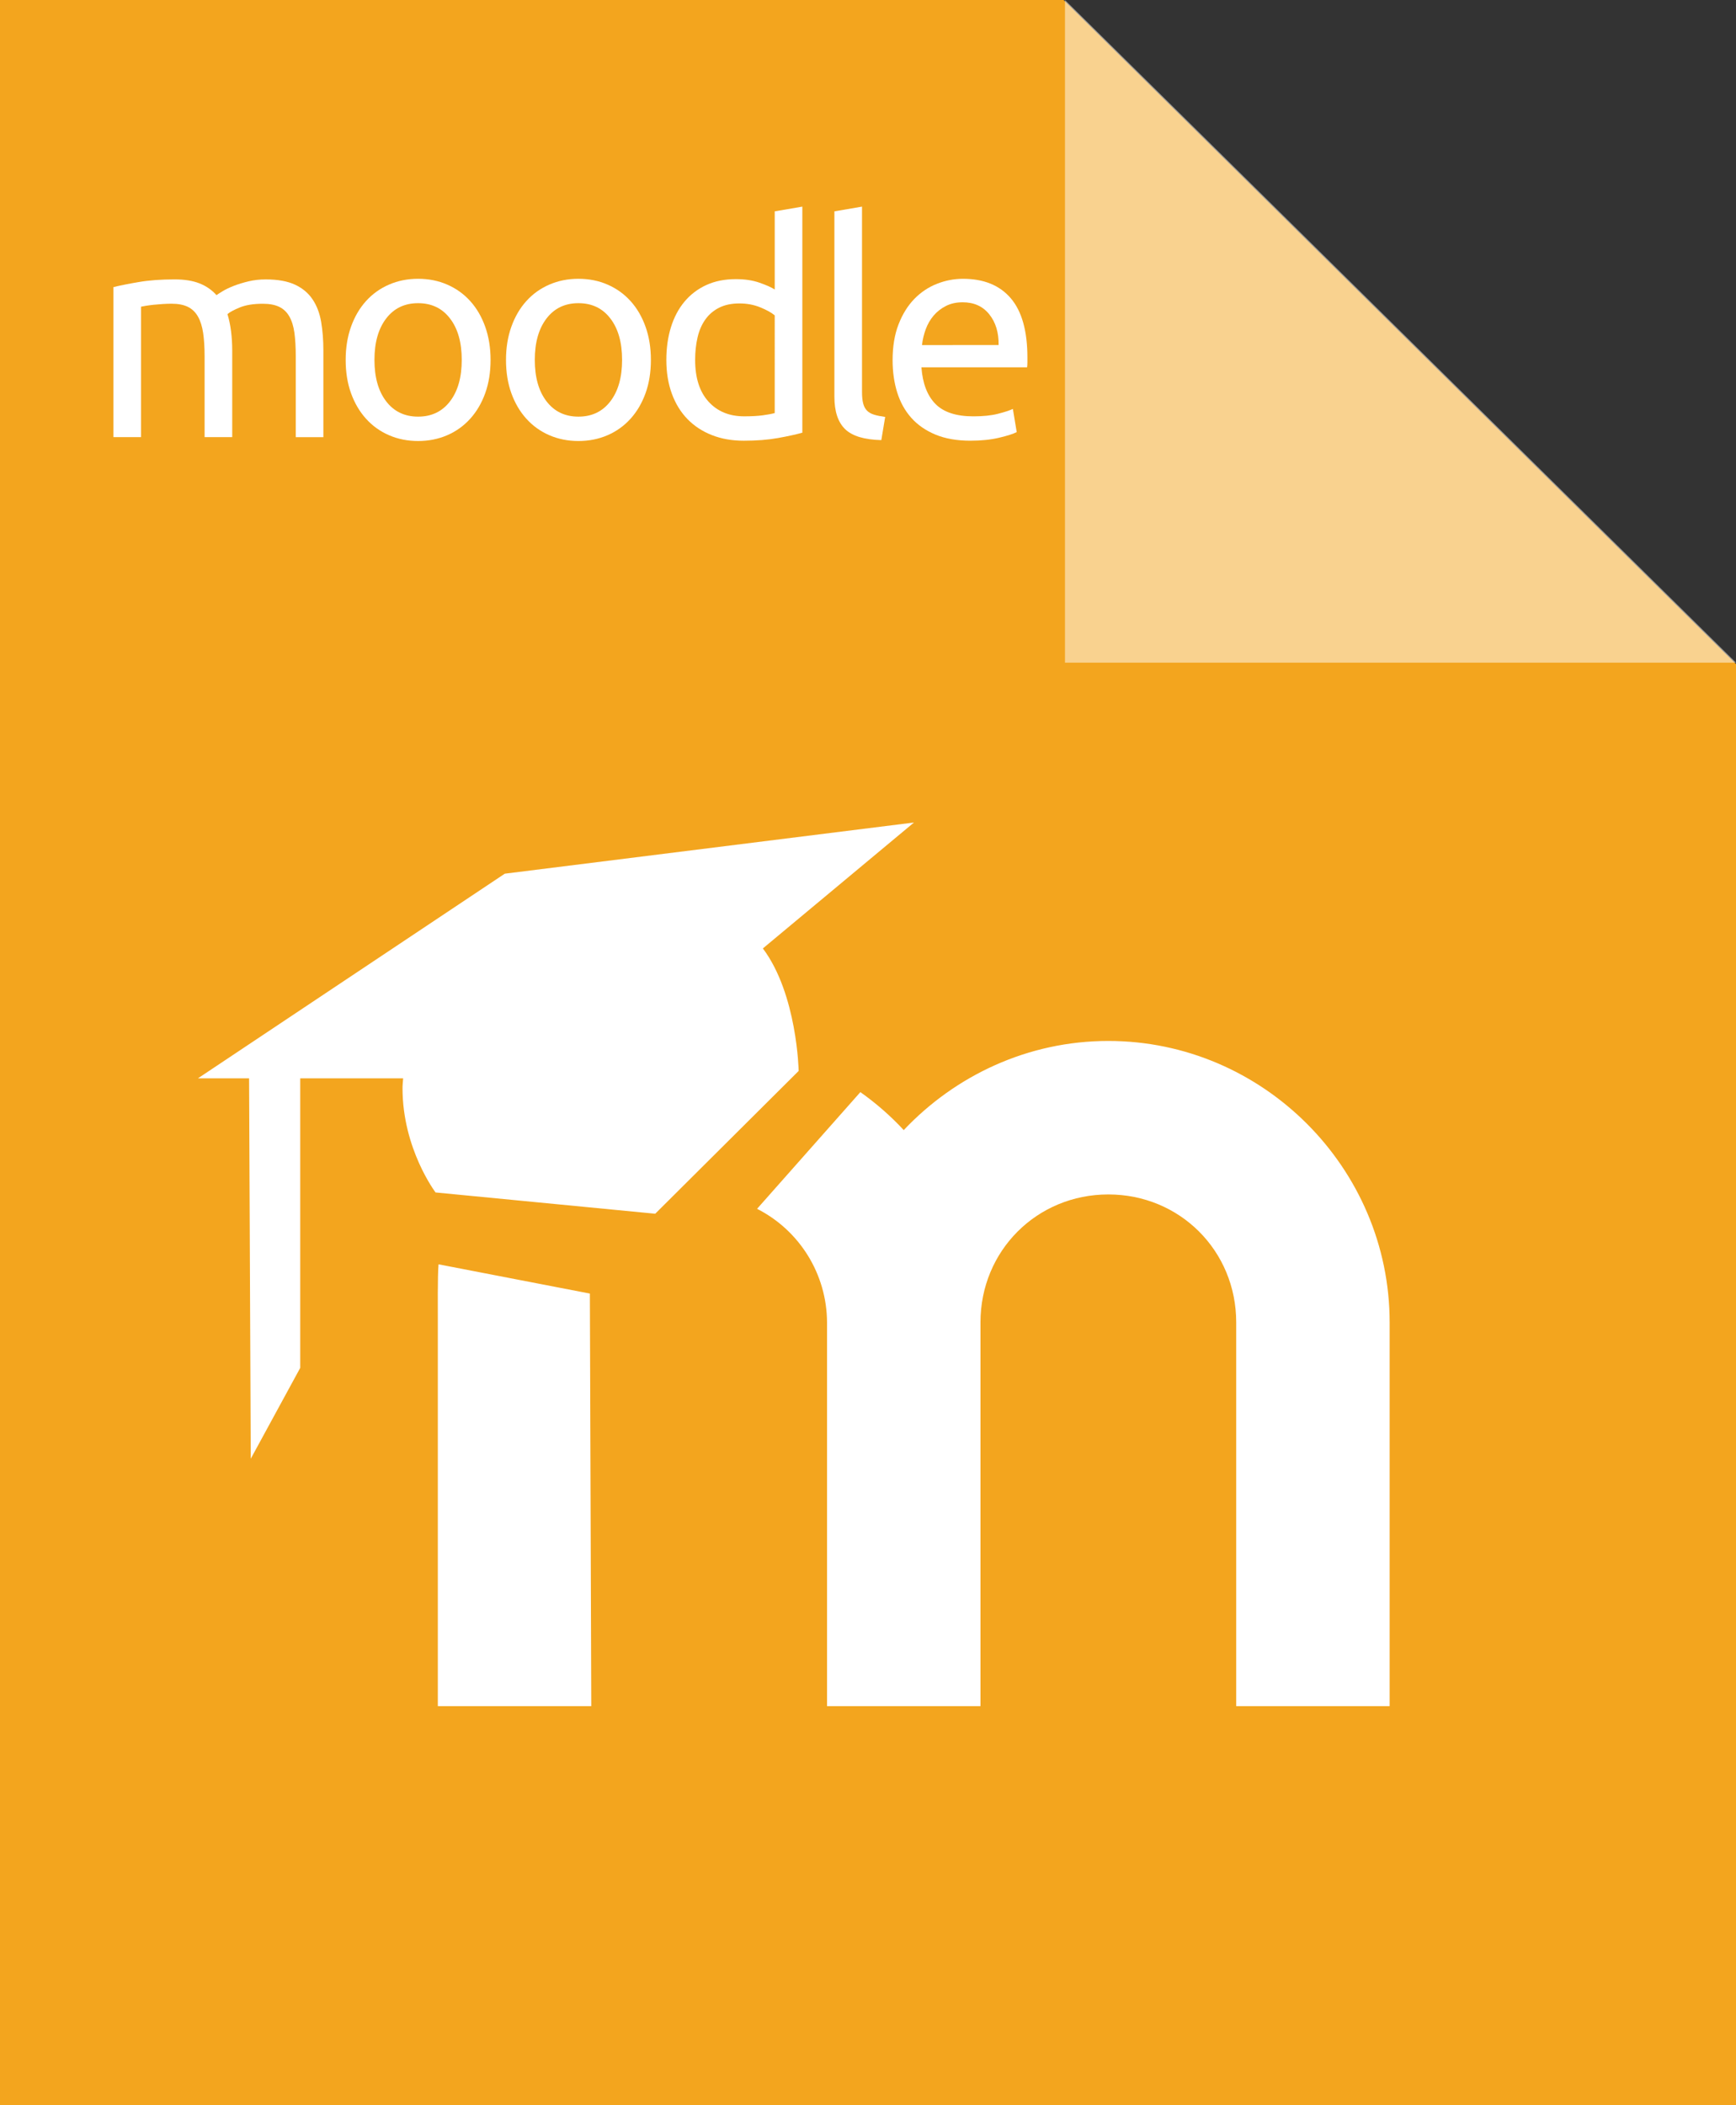 <?xml version="1.0" encoding="UTF-8"?> <!-- Generator: Adobe Illustrator 15.0.0, SVG Export Plug-In . SVG Version: 6.00 Build 0) --> <svg xmlns="http://www.w3.org/2000/svg" xmlns:xlink="http://www.w3.org/1999/xlink" id="Layer_1" x="0px" y="0px" width="93.543px" height="113.386px" viewBox="0 0 93.543 113.386" xml:space="preserve"><rect x="0" y="0" width="93.543" height="113.386" fill="#333333" stroke="none"/> <g> <g> <polygon fill="#F3A51E" points="0,0 0,113.386 93.543,113.386 93.543,35.767 57.311,0 "></polygon> </g> <g> <path fill="#FFFFFF" d="M6.113,15.464c0.341-0.085,0.792-0.176,1.352-0.271c0.56-0.097,1.208-0.145,1.944-0.145 c0.533,0,0.981,0.072,1.344,0.216c0.363,0.145,0.667,0.355,0.912,0.632c0.075-0.053,0.192-0.128,0.352-0.224 s0.357-0.189,0.592-0.28c0.235-0.09,0.496-0.17,0.784-0.239s0.597-0.104,0.928-0.104c0.64,0,1.163,0.094,1.568,0.28 c0.405,0.187,0.722,0.45,0.952,0.792s0.384,0.746,0.464,1.216c0.08,0.47,0.12,0.981,0.12,1.536v4.672h-1.488v-4.352 c0-0.491-0.024-0.912-0.072-1.265c-0.048-0.352-0.139-0.646-0.272-0.88s-0.314-0.408-0.544-0.52 c-0.229-0.112-0.525-0.168-0.888-0.168c-0.501,0-0.915,0.066-1.24,0.199c-0.325,0.134-0.547,0.254-0.664,0.36 c0.085,0.277,0.149,0.581,0.192,0.912c0.042,0.331,0.064,0.678,0.064,1.04v4.672h-1.488v-4.352c0-0.491-0.027-0.912-0.08-1.265 c-0.053-0.352-0.146-0.646-0.28-0.88s-0.315-0.408-0.544-0.52c-0.229-0.112-0.52-0.168-0.872-0.168 c-0.149,0-0.31,0.005-0.48,0.016c-0.171,0.011-0.333,0.024-0.488,0.04c-0.155,0.016-0.296,0.035-0.424,0.056 c-0.128,0.021-0.213,0.038-0.256,0.048v7.024H6.113V15.464z"></path> <path fill="#FFFFFF" d="M26.434,19.384c0,0.662-0.096,1.259-0.288,1.792s-0.461,0.992-0.808,1.376s-0.76,0.681-1.24,0.889 c-0.48,0.207-1.003,0.312-1.568,0.312c-0.566,0-1.088-0.104-1.568-0.312c-0.48-0.208-0.894-0.505-1.24-0.889 c-0.347-0.384-0.616-0.843-0.808-1.376s-0.288-1.13-0.288-1.792c0-0.65,0.096-1.245,0.288-1.784c0.192-0.538,0.461-1,0.808-1.384 c0.346-0.384,0.76-0.68,1.24-0.888s1.002-0.313,1.568-0.313c0.565,0,1.088,0.104,1.568,0.313s0.893,0.504,1.24,0.888 s0.616,0.846,0.808,1.384C26.337,18.139,26.434,18.733,26.434,19.384z M24.881,19.384c0-0.938-0.21-1.683-0.632-2.231 c-0.421-0.55-0.995-0.824-1.72-0.824c-0.726,0-1.299,0.274-1.72,0.824c-0.421,0.549-0.632,1.293-0.632,2.231 s0.21,1.683,0.632,2.232c0.421,0.549,0.995,0.824,1.72,0.824c0.725,0,1.298-0.275,1.72-0.824 C24.671,21.066,24.881,20.322,24.881,19.384z"></path> <path fill="#FFFFFF" d="M35.073,19.384c0,0.662-0.096,1.259-0.288,1.792s-0.461,0.992-0.808,1.376s-0.76,0.681-1.24,0.889 c-0.48,0.207-1.003,0.312-1.568,0.312c-0.566,0-1.088-0.104-1.568-0.312c-0.48-0.208-0.894-0.505-1.24-0.889 c-0.347-0.384-0.616-0.843-0.808-1.376s-0.288-1.13-0.288-1.792c0-0.65,0.096-1.245,0.288-1.784c0.192-0.538,0.461-1,0.808-1.384 c0.346-0.384,0.76-0.68,1.24-0.888s1.002-0.313,1.568-0.313c0.565,0,1.088,0.104,1.568,0.313s0.893,0.504,1.24,0.888 s0.616,0.846,0.808,1.384C34.977,18.139,35.073,18.733,35.073,19.384z M33.521,19.384c0-0.938-0.21-1.683-0.632-2.231 c-0.421-0.55-0.995-0.824-1.72-0.824c-0.726,0-1.299,0.274-1.72,0.824c-0.421,0.549-0.632,1.293-0.632,2.231 s0.21,1.683,0.632,2.232c0.421,0.549,0.995,0.824,1.72,0.824c0.725,0,1.298-0.275,1.72-0.824 C33.311,21.066,33.521,20.322,33.521,19.384z"></path> <path fill="#FFFFFF" d="M41.745,11.384l1.488-0.256v12.176c-0.341,0.097-0.779,0.192-1.312,0.288 c-0.534,0.096-1.147,0.145-1.84,0.145c-0.64,0-1.216-0.102-1.728-0.305c-0.512-0.202-0.95-0.49-1.312-0.863 c-0.363-0.374-0.643-0.83-0.84-1.368c-0.197-0.539-0.296-1.145-0.296-1.816c0-0.64,0.083-1.227,0.248-1.76 s0.408-0.992,0.728-1.376s0.712-0.683,1.176-0.896c0.464-0.213,0.995-0.319,1.592-0.319c0.48,0,0.904,0.063,1.272,0.191 s0.643,0.251,0.824,0.368V11.384z M41.745,16.984c-0.181-0.149-0.442-0.294-0.784-0.433c-0.342-0.139-0.715-0.208-1.12-0.208 c-0.427,0-0.792,0.078-1.096,0.232c-0.304,0.154-0.552,0.368-0.744,0.64c-0.192,0.272-0.331,0.595-0.416,0.968 c-0.085,0.374-0.128,0.773-0.128,1.2c0,0.971,0.24,1.72,0.72,2.248s1.12,0.792,1.92,0.792c0.405,0,0.744-0.019,1.016-0.056 s0.482-0.077,0.632-0.12V16.984z"></path> <path fill="#FFFFFF" d="M47.489,23.704c-0.917-0.021-1.568-0.219-1.952-0.592c-0.384-0.374-0.576-0.955-0.576-1.744v-9.984 l1.488-0.256v10c0,0.245,0.021,0.448,0.064,0.608c0.042,0.159,0.112,0.288,0.208,0.384c0.096,0.096,0.224,0.168,0.384,0.216 c0.16,0.048,0.357,0.088,0.592,0.12L47.489,23.704z"></path> <path fill="#FFFFFF" d="M48.097,19.4c0-0.736,0.106-1.379,0.32-1.929c0.213-0.549,0.496-1.005,0.848-1.368 c0.352-0.362,0.758-0.634,1.217-0.815c0.458-0.182,0.928-0.272,1.407-0.272c1.12,0,1.979,0.35,2.576,1.048 c0.597,0.699,0.896,1.764,0.896,3.192c0,0.064,0,0.146,0,0.248s-0.005,0.194-0.016,0.28H49.65c0.063,0.863,0.314,1.52,0.752,1.968 c0.437,0.448,1.119,0.672,2.047,0.672c0.523,0,0.963-0.045,1.32-0.136s0.627-0.179,0.809-0.264l0.207,1.247 c-0.182,0.097-0.498,0.198-0.951,0.305s-0.969,0.16-1.545,0.16c-0.725,0-1.352-0.11-1.879-0.328 c-0.528-0.219-0.963-0.521-1.305-0.904s-0.594-0.84-0.76-1.368C48.18,20.608,48.097,20.029,48.097,19.4z M53.809,18.584 c0.011-0.672-0.157-1.224-0.504-1.656c-0.347-0.432-0.823-0.647-1.433-0.647c-0.341,0-0.643,0.066-0.903,0.199 c-0.262,0.134-0.483,0.308-0.664,0.521c-0.182,0.214-0.323,0.459-0.424,0.736c-0.102,0.277-0.168,0.56-0.2,0.848H53.809z"></path> </g> <g opacity="0.5"> <polygon fill="#FFFFFF" points="57.385,0 57.385,35.691 93.543,35.691 "></polygon> </g> <g id="surface1_1_"> <path fill="#FFFFFF" d="M49.248,44.3l-22.047,2.756L10.666,58.079h2.756l0.09,20.487l2.666-4.893V58.079h5.545 c-0.012,0.182-0.033,0.346-0.033,0.537c0,3.264,1.78,5.609,1.78,5.609l11.836,1.146l7.729-7.691c0,0-0.073-4.123-1.928-6.598 L49.248,44.3z M59.72,56.065c-4.326,0-8.246,1.863-11.023,4.801c-0.707-0.762-1.489-1.445-2.337-2.045l-5.566,6.285 c2.304,1.17,3.759,3.532,3.77,6.115v20.67h8.268v-20.67c0-3.852,3.037-6.889,6.89-6.889s6.89,3.037,6.89,6.889v20.67h8.268v-20.67 C74.877,62.899,68.042,56.065,59.72,56.065z M23.631,68.096c-0.056,0.538-0.039,2.575-0.039,3.126v20.67h8.268l-0.075-22.221 L23.631,68.096z"></path> </g> </g> </svg> 